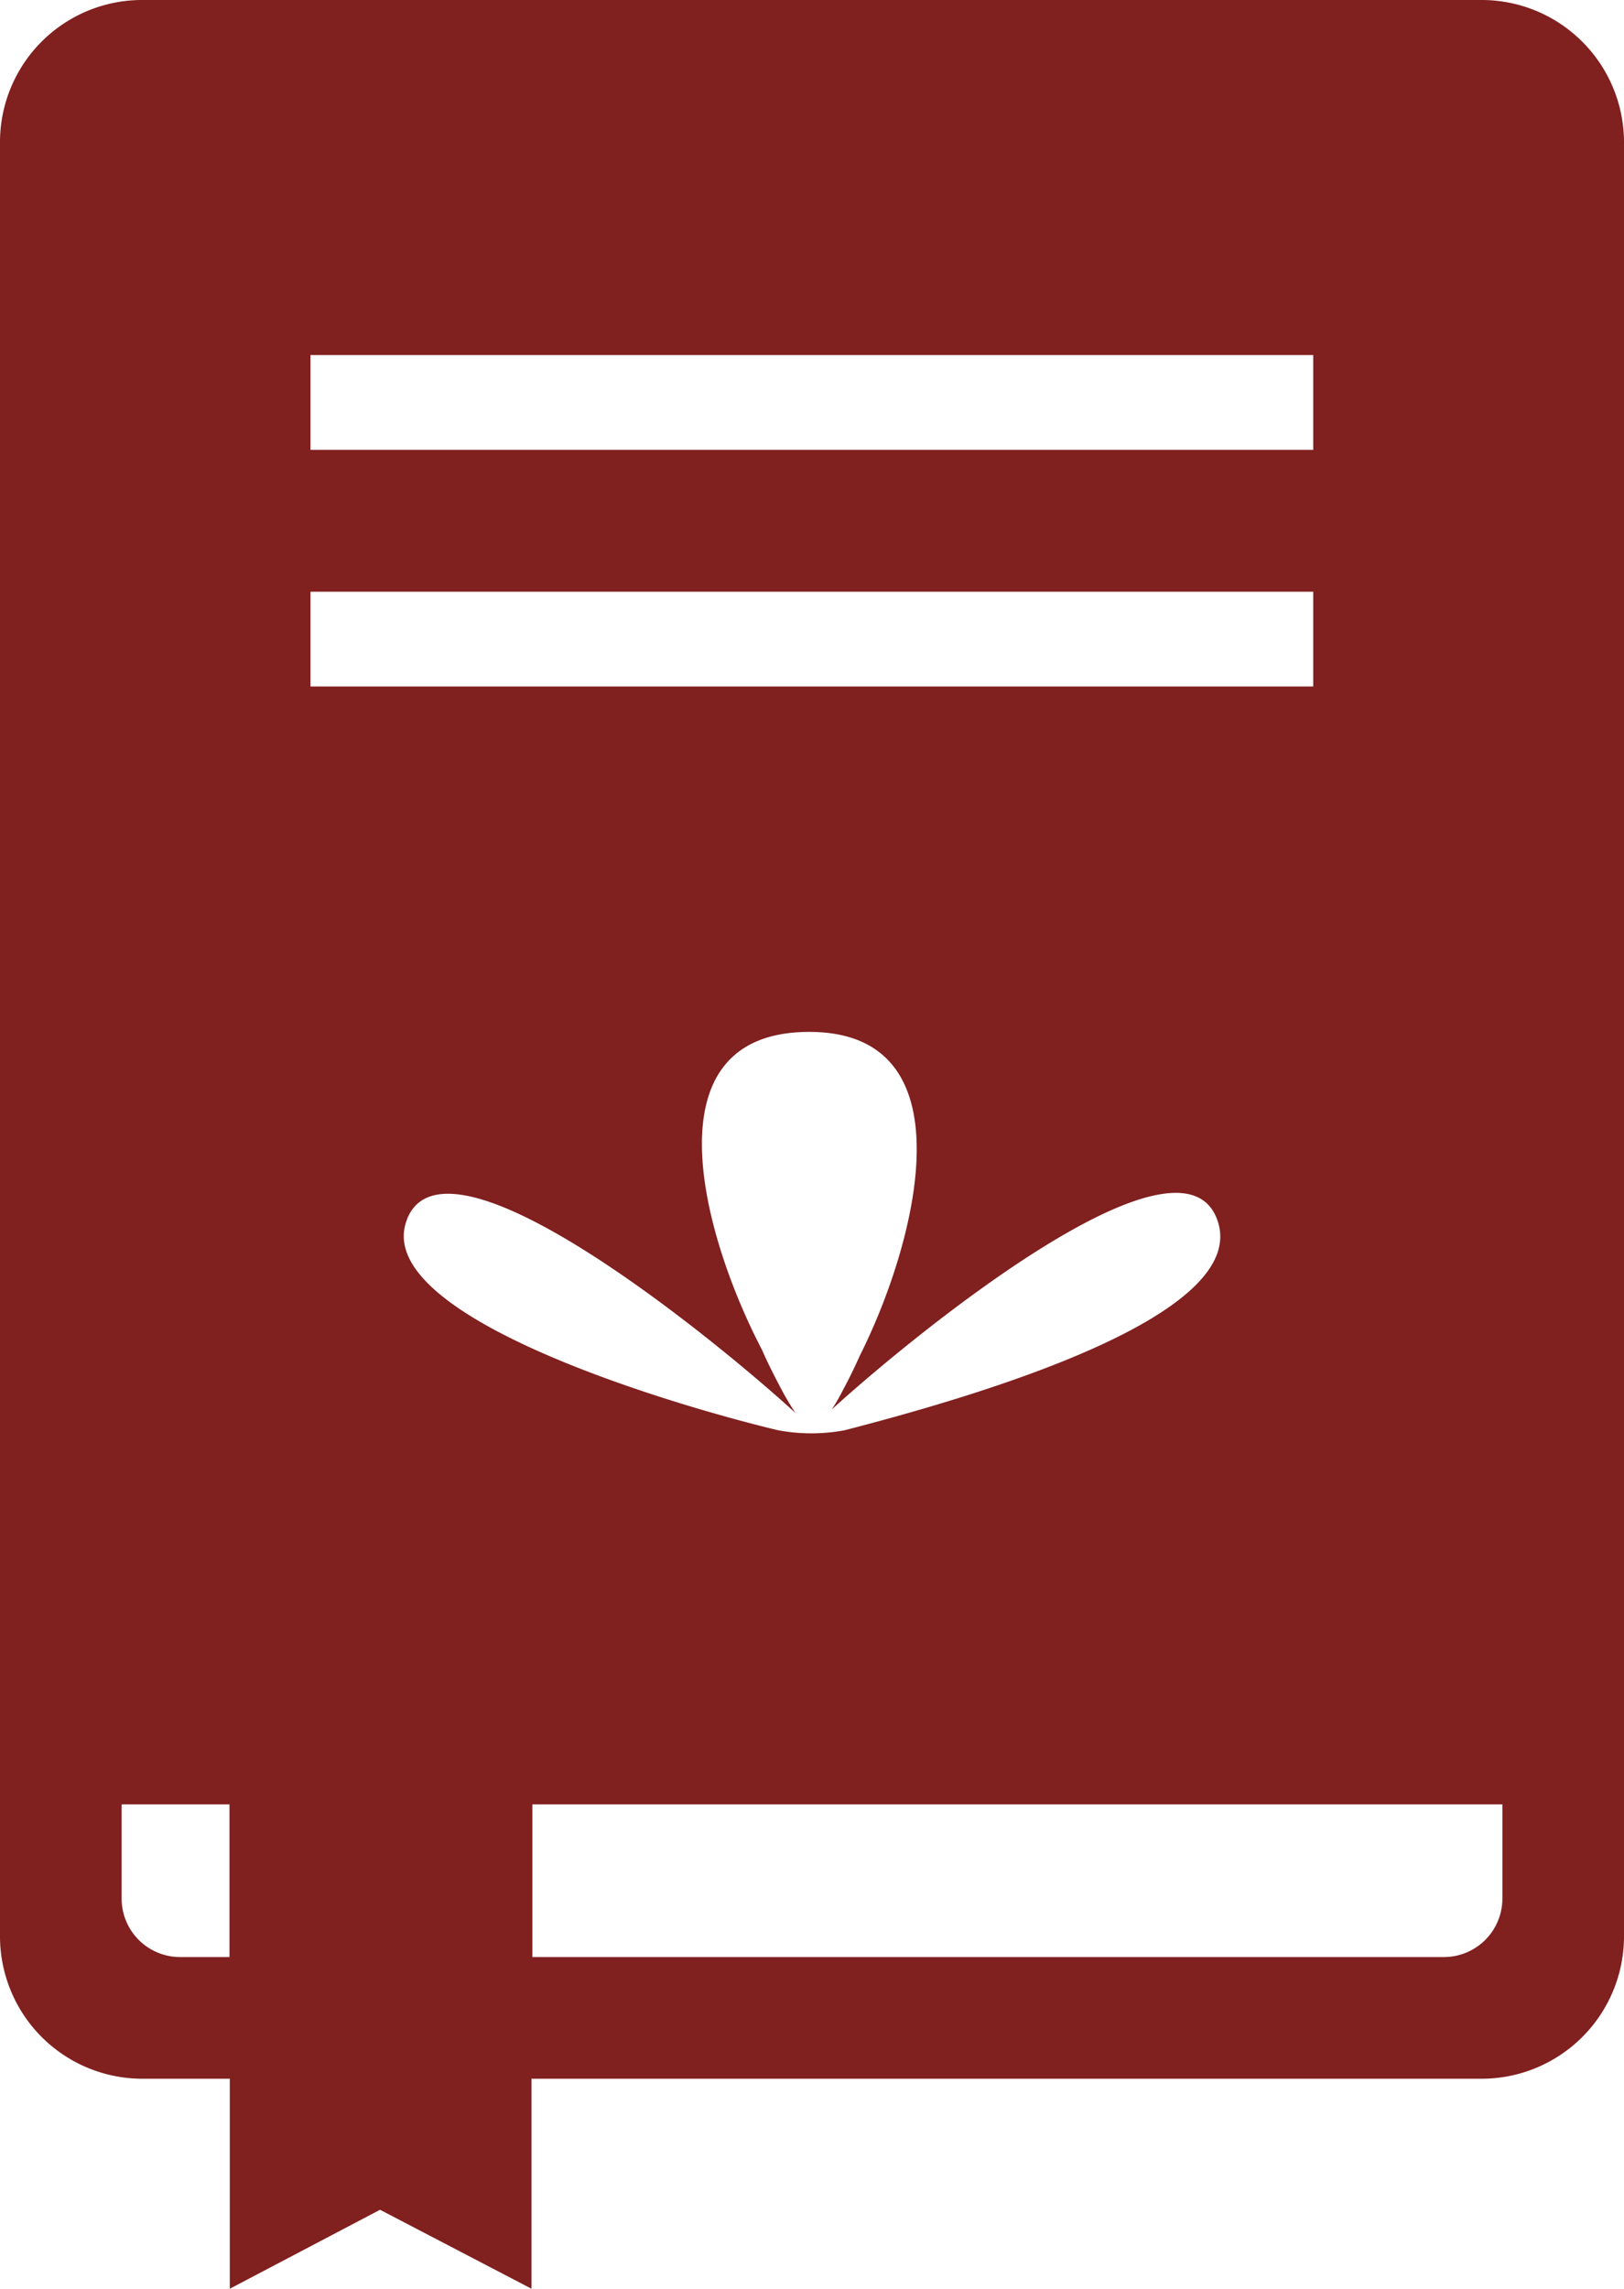 <svg xmlns="http://www.w3.org/2000/svg" xmlns:xlink="http://www.w3.org/1999/xlink" viewBox="0 0 55.55 78.25"><defs><style>.cls-1{fill:none;}.cls-2{clip-path:url(#clip-path);}.cls-3{fill:#80201f;}</style><clipPath id="clip-path" transform="translate(0 0)"><rect class="cls-1" width="55.55" height="78.25"></rect></clipPath></defs><g id="Layer_2" data-name="Layer 2"><g id="Layer_1-2" data-name="Layer 1"><g class="cls-2"><path class="cls-3" d="M50.69,0H4.88A4.86,4.86,0,0,0,0,4.86L0,66.21a4.87,4.87,0,0,0,4.86,4.86h3v7.18L13,75.55l5.18,2.7V71.07H50.69a4.87,4.87,0,0,0,4.86-4.86V4.86A4.87,4.87,0,0,0,50.69,0M10.62,12.14h34.3v3.24H10.62ZM7.85,66.91H6.16a2,2,0,0,1-2-2V61.69H7.85Zm2.77-46.68h34.3v3.24H10.62Zm3.3,21.46c1.36-3.47,10.8,4.33,13.29,6.62-.14-.21-.3-.47-.46-.77s-.46-.87-.69-1.4c-2-3.82-4-10.85,1.61-10.86s3.64,7.3,1.74,11.07c-.2.45-.4.85-.59,1.2a6.05,6.05,0,0,1-.37.64c2.66-2.43,11.83-9.95,13.17-6.53S32.74,47.9,28.89,48.9a6.18,6.18,0,0,1-2.27,0c-3.29-.78-14-3.87-12.7-7.2M51.39,64.91a2,2,0,0,1-2,2H18.21V61.69H51.39Z" transform="translate(0 0)"></path></g></g></g></svg>